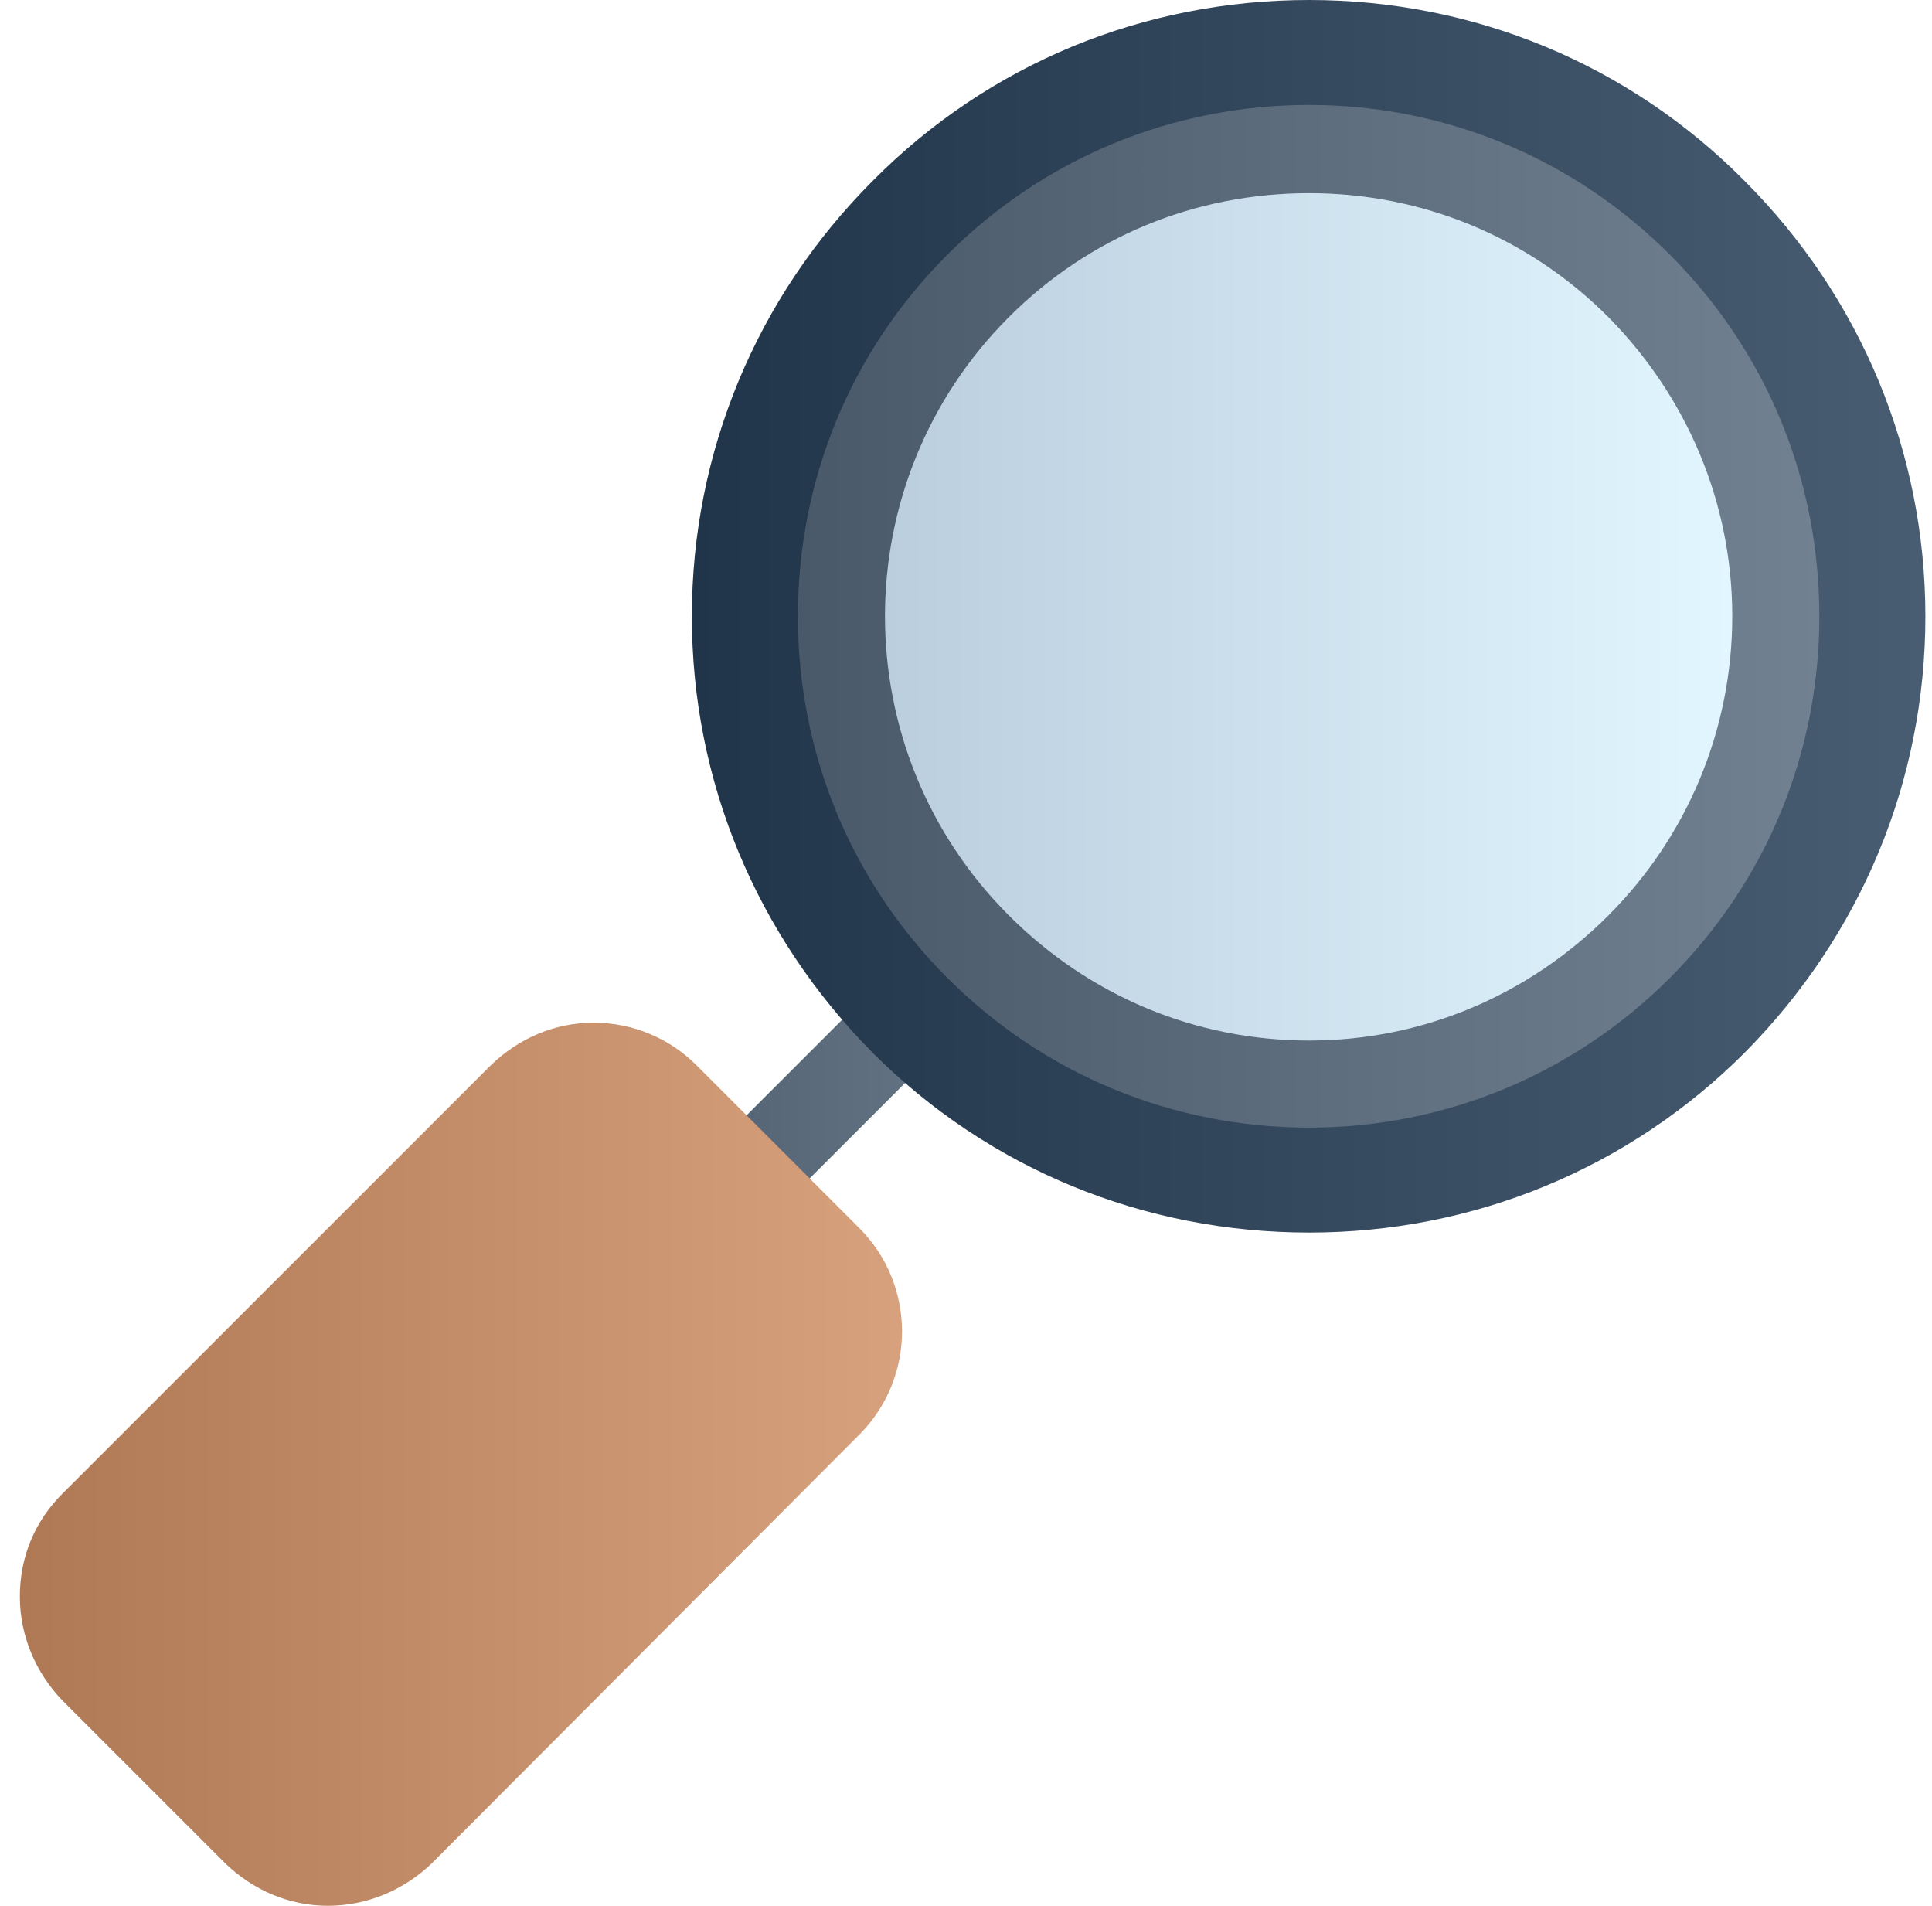<svg width="73" height="72" viewBox="0 0 73 72" fill="none" xmlns="http://www.w3.org/2000/svg">
<g clip-path="url(#clip0_250_291)">
<path fill-rule="evenodd" clip-rule="evenodd" d="M22.894 51.543C22.43 51.543 22.008 51.374 21.671 51.037C21.038 50.404 21.038 49.307 21.671 48.675L39.892 30.453C40.567 29.779 41.622 29.779 42.297 30.453C42.971 31.086 42.971 32.183 42.297 32.816L24.075 51.037C23.738 51.374 23.316 51.543 22.894 51.543Z" fill="url(#paint0_linear_250_291)"/>
<path fill-rule="evenodd" clip-rule="evenodd" d="M49.467 46.566C43.224 46.566 37.362 44.162 32.975 39.775C28.588 35.346 26.142 29.526 26.142 23.283C26.142 17.083 28.588 11.22 32.975 6.833C37.362 2.404 43.224 0 49.467 0C55.667 0 61.53 2.404 65.917 6.833C70.304 11.22 72.75 17.083 72.75 23.283C72.75 29.526 70.304 35.346 65.917 39.775C61.53 44.162 55.667 46.566 49.467 46.566Z" fill="url(#paint1_linear_250_291)"/>
<path fill-rule="evenodd" clip-rule="evenodd" d="M49.467 42.601C44.279 42.601 39.428 40.576 35.801 36.949C32.131 33.279 30.149 28.429 30.149 23.283C30.149 18.137 32.131 13.287 35.801 9.617C39.428 5.989 44.279 3.965 49.467 3.965C54.613 3.965 59.464 5.989 63.091 9.617C66.76 13.287 68.743 18.137 68.743 23.283C68.743 28.429 66.76 33.279 63.091 36.949C59.464 40.576 54.613 42.601 49.467 42.601Z" fill="url(#paint2_linear_250_291)"/>
<path fill-rule="evenodd" clip-rule="evenodd" d="M49.467 39.311C45.165 39.311 41.158 37.624 38.121 34.587C31.878 28.344 31.878 18.221 38.121 11.979C41.158 8.942 45.165 7.297 49.467 7.297C53.727 7.297 57.734 8.942 60.771 11.979C63.766 15.016 65.453 19.023 65.453 23.283C65.453 27.543 63.766 31.592 60.771 34.587C57.734 37.624 53.727 39.311 49.467 39.311Z" fill="url(#paint3_linear_250_291)"/>
<path fill-rule="evenodd" clip-rule="evenodd" d="M12.392 72C10.915 72 9.565 71.409 8.511 70.397L2.353 64.239C1.341 63.184 0.75 61.793 0.75 60.316C0.75 58.84 1.298 57.49 2.353 56.436L18.55 40.239C19.604 39.227 20.954 38.636 22.43 38.636C23.906 38.636 25.298 39.227 26.311 40.239L32.469 46.397C34.62 48.548 34.62 52.049 32.469 54.2L16.314 70.397C15.26 71.409 13.868 72 12.392 72Z" fill="url(#paint4_linear_250_291)"/>
</g>
<defs>
<linearGradient id="paint0_linear_250_291" x1="21.189" y1="40.746" x2="42.791" y2="40.746" gradientUnits="userSpaceOnUse">
<stop stop-color="#49596A"/>
<stop offset="1" stop-color="#718192"/>
</linearGradient>
<linearGradient id="paint1_linear_250_291" x1="26.158" y1="23.289" x2="72.737" y2="23.289" gradientUnits="userSpaceOnUse">
<stop stop-color="#20354A"/>
<stop offset="1" stop-color="#485D72"/>
</linearGradient>
<linearGradient id="paint2_linear_250_291" x1="30.134" y1="23.289" x2="68.76" y2="23.289" gradientUnits="userSpaceOnUse">
<stop stop-color="#49596A"/>
<stop offset="1" stop-color="#718192"/>
</linearGradient>
<linearGradient id="paint3_linear_250_291" x1="33.45" y1="23.289" x2="65.452" y2="23.289" gradientUnits="userSpaceOnUse">
<stop stop-color="#BACEDE"/>
<stop offset="1" stop-color="#E2F6FF"/>
</linearGradient>
<linearGradient id="paint4_linear_250_291" x1="0.749" y1="55.315" x2="34.095" y2="55.315" gradientUnits="userSpaceOnUse">
<stop stop-color="#B07955"/>
<stop offset="1" stop-color="#D8A17D"/>
</linearGradient>
<clipPath id="clip0_250_291">
<rect width="72" height="72" fill="white" transform="translate(0.75)"/>
</clipPath>
</defs>
</svg>
